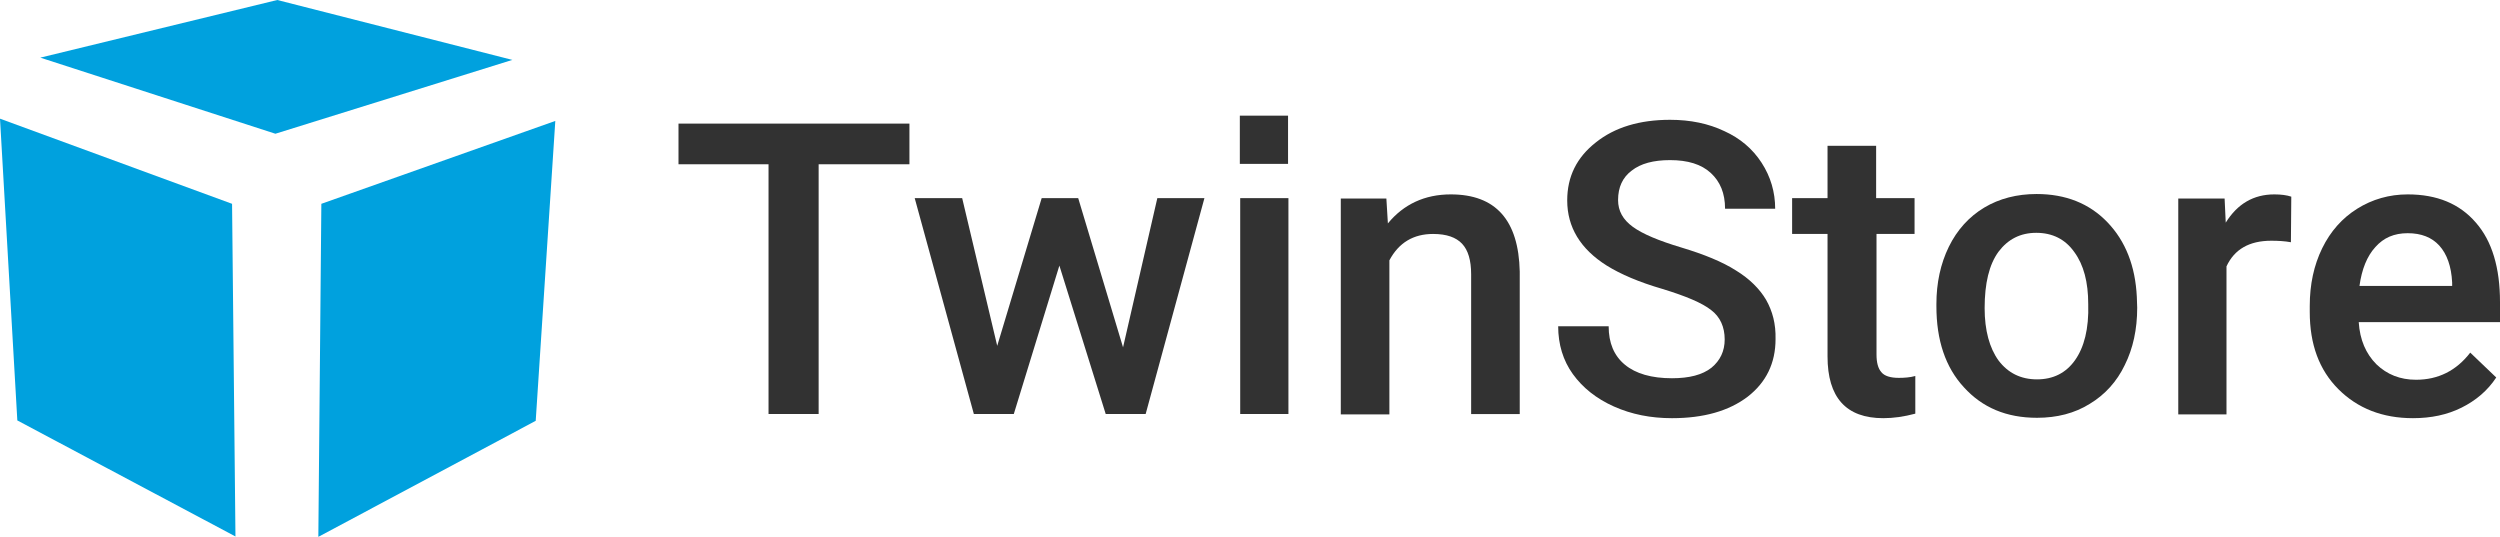 <?xml version="1.0" encoding="UTF-8"?>
<svg xmlns="http://www.w3.org/2000/svg" xmlns:xlink="http://www.w3.org/1999/xlink" version="1.1" id="Ebene_1" x="0px" y="0px" viewBox="0 0 663.6 142.5" style="enable-background:new 0 0 663.6 142.5;" xml:space="preserve">
<style type="text/css">
	.st0{fill:#00A1DE;}
	.st1{fill:#323232;}
	.st2{fill:#858583;}
	.st3{fill:#FFFFFF;}
</style>
<g>
	<polygon class="st0" points="0,31.5 61.6,54.1 62.5,142.4 4.6,111.6  "></polygon>
	<polygon class="st0" points="85.3,54.1 147.4,32.1 142.2,111.7 84.5,142.5  "></polygon>
	<polygon class="st0" points="10.7,15.3 73.6,0 136,15.9 73.1,35.5  "></polygon>
	<rect x="329.1" y="30.7" class="st1" width="12.8" height="12.8"></rect>
	<path class="st1" d="M180.1,32.8v10.8H204v66.3h13.3V43.6h24.1V32.8H180.1z"></path>
	<path class="st1" d="M307.2,52.6l-9.1,39.6l-11.9-39.6h-9.7l-11.8,39.2l-9.3-39.2h-12.6l15.7,57.3h10.6l12.1-39.4l12.3,39.4h10.6   l15.6-57.3H307.2z"></path>
	<path class="st1" d="M329.2,52.6v57.3H342V52.6H329.2z"></path>
	<path class="st1" d="M385.1,51.6c-6.9,0-12.5,2.6-16.7,7.7l-0.4-6.6h-12.1v57.3h12.9V69.1c2.5-4.7,6.4-7,11.6-7   c3.6,0,6.1,0.9,7.7,2.6c1.6,1.7,2.4,4.4,2.4,8.1v37.1h12.9V72.1C403.1,58.4,397,51.6,385.1,51.6z"></path>
	<path class="st1" d="M468.8,79.6c-1.7-2.9-4.4-5.6-8-7.8c-3.6-2.3-8.5-4.3-14.5-6.1c-6-1.8-10.3-3.6-12.9-5.5   c-2.6-1.9-3.9-4.2-3.9-7.1c0-3.4,1.2-6,3.6-7.8c2.4-1.9,5.8-2.8,10.2-2.8c4.7,0,8.3,1.1,10.8,3.4c2.5,2.3,3.8,5.4,3.8,9.5h13.3   c0-4.4-1.2-8.5-3.6-12.2c-2.4-3.7-5.7-6.5-9.9-8.4c-4.2-2-9-3-14.4-3c-8.1,0-14.7,2-19.7,6c-5.1,4-7.6,9.1-7.6,15.4   c0,7.1,3.5,12.9,10.5,17.3c3.7,2.3,8.6,4.4,14.8,6.2c6.2,1.9,10.5,3.7,12.9,5.6c2.4,1.8,3.6,4.5,3.6,7.8c0,3.1-1.2,5.6-3.5,7.5   c-2.4,1.9-5.9,2.8-10.5,2.8c-5.4,0-9.6-1.2-12.5-3.6c-2.9-2.4-4.3-5.8-4.3-10.2h-13.4c0,4.8,1.3,9.1,3.9,12.7   c2.6,3.6,6.2,6.5,10.9,8.6c4.7,2.1,9.8,3.1,15.4,3.1c8.4,0,15.1-1.9,20.1-5.7c4.9-3.8,7.4-8.9,7.4-15.3   C471.4,86,470.5,82.6,468.8,79.6z"></path>
	<path class="st1" d="M504,100.3c-2.2,0-3.8-0.5-4.6-1.5c-0.9-1-1.3-2.6-1.3-4.7v-32h10.1v-9.5H498V38.7h-12.9v13.9h-9.4v9.5h9.4   v32.5c0,10.9,4.9,16.4,14.8,16.4c2.7,0,5.5-0.4,8.5-1.2v-10C507,100.2,505.4,100.3,504,100.3z"></path>
	<path class="st1" d="M567.2,78.8c-0.4-8.2-3-14.8-7.8-19.8c-4.8-5-11.1-7.5-18.8-7.5c-5.2,0-9.9,1.2-13.9,3.6   c-4,2.4-7.2,5.9-9.4,10.4c-2.2,4.5-3.3,9.6-3.3,15.2v0.6c0,9,2.4,16.2,7.3,21.5c4.9,5.4,11.3,8.1,19.4,8.1c5.3,0,10-1.2,14-3.7   c4-2.4,7.2-5.9,9.3-10.3c2.2-4.4,3.3-9.5,3.3-15.2L567.2,78.8z M550.8,95.6c-2.4,3.4-5.8,5.1-10.1,5.1c-4.3,0-7.7-1.7-10.2-5   c-2.4-3.3-3.7-8-3.7-13.9c0-6.6,1.2-11.6,3.7-15c2.5-3.3,5.8-5,10-5c4.3,0,7.7,1.7,10.1,5.1c2.5,3.4,3.7,8,3.7,13.8   C554.5,87.3,553.2,92.2,550.8,95.6z"></path>
	<path class="st1" d="M603.7,51.6c-5.5,0-9.8,2.5-12.9,7.5l-0.3-6.4h-12.3v57.3H591V70.7c2.1-4.5,6-6.8,11.9-6.8   c1.8,0,3.6,0.1,5.2,0.4l0.1-12.1C607,51.8,605.5,51.6,603.7,51.6z"></path>
	<path class="st1" d="M663.6,80.2c0-9.1-2.1-16.2-6.4-21.1c-4.3-5-10.3-7.5-18.1-7.5c-4.9,0-9.4,1.3-13.4,3.8c-4,2.5-7.1,6-9.3,10.5   c-2.2,4.5-3.3,9.6-3.3,15.3v1.6c0,8.6,2.5,15.4,7.6,20.5c5.1,5.1,11.7,7.7,19.8,7.7c4.8,0,9.1-0.9,12.9-2.8c3.8-1.9,6.9-4.5,9.2-8   l-6.9-6.6c-3.7,4.8-8.5,7.2-14.4,7.2c-4.2,0-7.7-1.4-10.5-4.1c-2.8-2.8-4.4-6.5-4.7-11.2h37.5V80.2z M650.8,75.9h-24.5   c0.6-4.4,2-7.9,4.2-10.3c2.2-2.5,5-3.7,8.6-3.7c3.6,0,6.4,1.1,8.4,3.3c2,2.2,3.2,5.5,3.4,9.8V75.9z"></path>
</g>
</svg>
